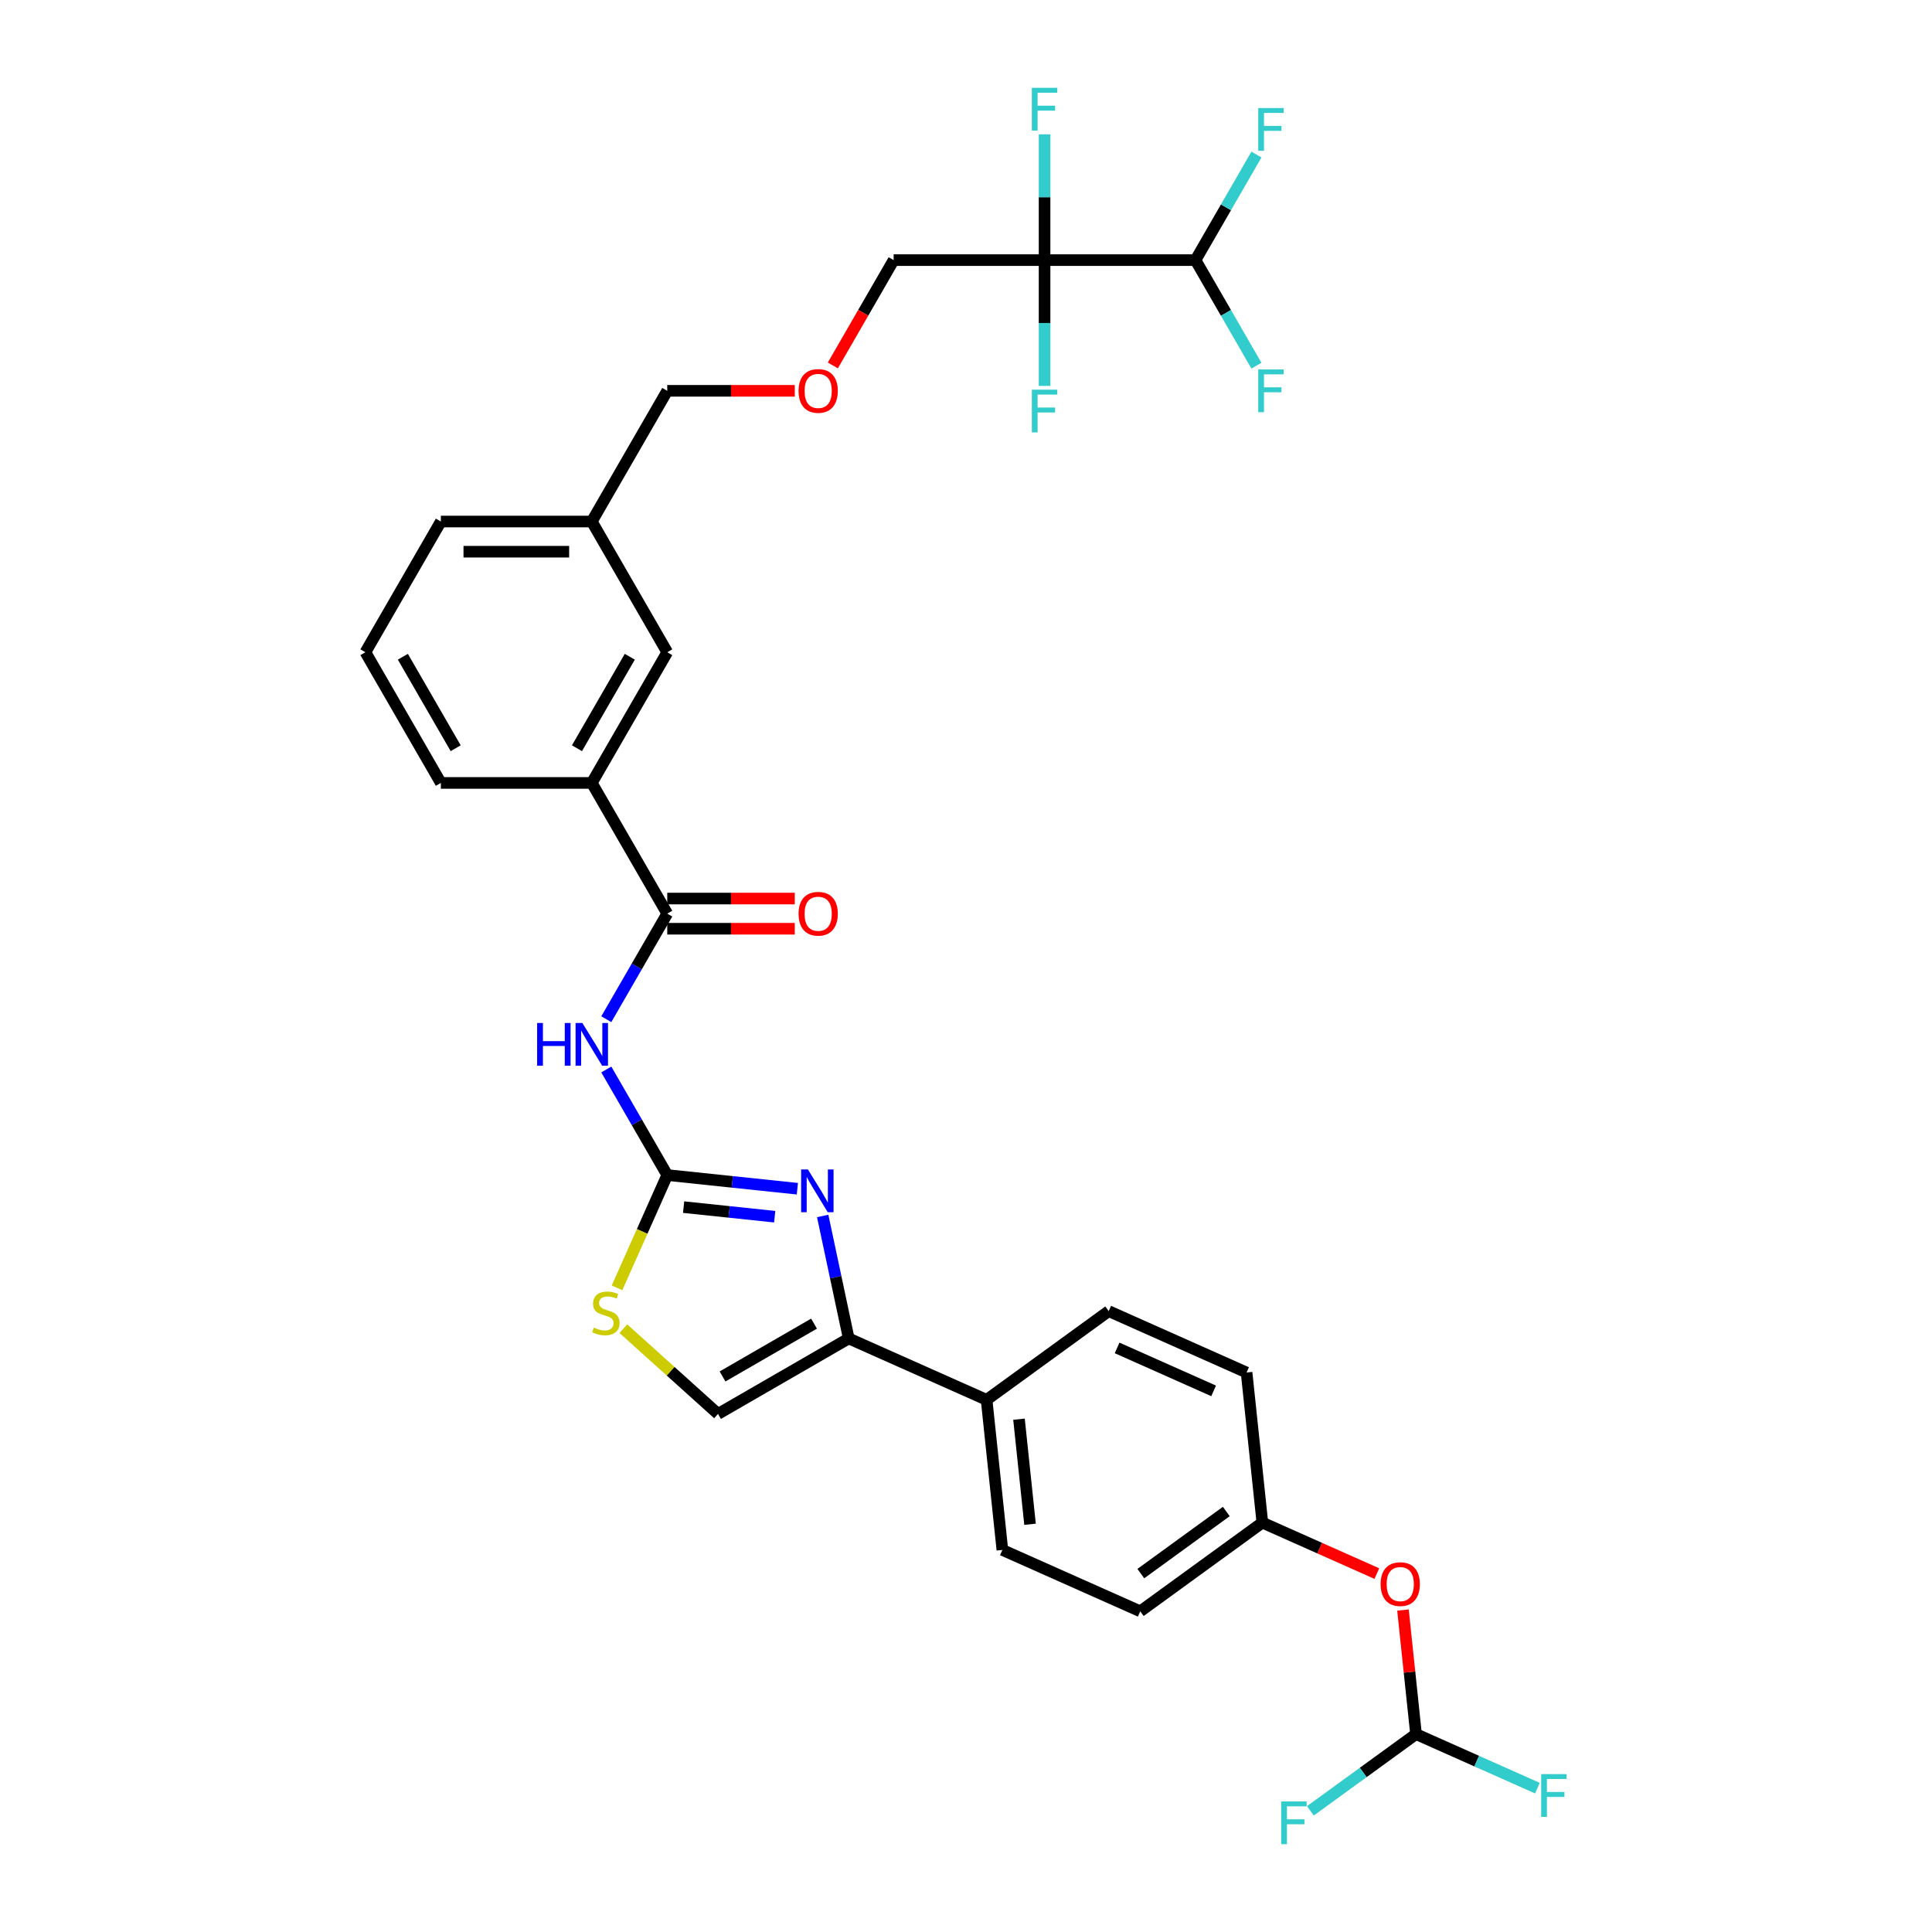 <?xml version='1.0' encoding='iso-8859-1'?>
<svg version='1.1' baseProfile='full'
              xmlns='http://www.w3.org/2000/svg'
                      xmlns:rdkit='http://www.rdkit.org/xml'
                      xmlns:xlink='http://www.w3.org/1999/xlink'
                  xml:space='preserve'
width='1000px' height='1000px' viewBox='0 0 1000 1000'>
<!-- END OF HEADER -->
<rect style='opacity:1.0;fill:#FFFFFF;stroke:none' width='1000' height='1000' x='0' y='0'> </rect>
<path class='bond-0' d='M 345.368,608.204 L 379.042,611.743' style='fill:none;fill-rule:evenodd;stroke:#000000;stroke-width:6px;stroke-linecap:butt;stroke-linejoin:miter;stroke-opacity:1' />
<path class='bond-0' d='M 379.042,611.743 L 412.716,615.283' style='fill:none;fill-rule:evenodd;stroke:#0000FF;stroke-width:6px;stroke-linecap:butt;stroke-linejoin:miter;stroke-opacity:1' />
<path class='bond-0' d='M 353.837,624.804 L 377.409,627.281' style='fill:none;fill-rule:evenodd;stroke:#000000;stroke-width:6px;stroke-linecap:butt;stroke-linejoin:miter;stroke-opacity:1' />
<path class='bond-0' d='M 377.409,627.281 L 400.981,629.759' style='fill:none;fill-rule:evenodd;stroke:#0000FF;stroke-width:6px;stroke-linecap:butt;stroke-linejoin:miter;stroke-opacity:1' />
<path class='bond-1' d='M 345.368,608.204 L 329.596,580.885' style='fill:none;fill-rule:evenodd;stroke:#000000;stroke-width:6px;stroke-linecap:butt;stroke-linejoin:miter;stroke-opacity:1' />
<path class='bond-1' d='M 329.596,580.885 L 313.823,553.566' style='fill:none;fill-rule:evenodd;stroke:#0000FF;stroke-width:6px;stroke-linecap:butt;stroke-linejoin:miter;stroke-opacity:1' />
<path class='bond-5' d='M 345.368,608.204 L 332.372,637.395' style='fill:none;fill-rule:evenodd;stroke:#000000;stroke-width:6px;stroke-linecap:butt;stroke-linejoin:miter;stroke-opacity:1' />
<path class='bond-5' d='M 332.372,637.395 L 319.375,666.586' style='fill:none;fill-rule:evenodd;stroke:#CCCC00;stroke-width:6px;stroke-linecap:butt;stroke-linejoin:miter;stroke-opacity:1' />
<path class='bond-3' d='M 425.825,629.384 L 432.563,661.083' style='fill:none;fill-rule:evenodd;stroke:#0000FF;stroke-width:6px;stroke-linecap:butt;stroke-linejoin:miter;stroke-opacity:1' />
<path class='bond-3' d='M 432.563,661.083 L 439.301,692.781' style='fill:none;fill-rule:evenodd;stroke:#000000;stroke-width:6px;stroke-linecap:butt;stroke-linejoin:miter;stroke-opacity:1' />
<path class='bond-4' d='M 313.823,527.537 L 329.596,500.218' style='fill:none;fill-rule:evenodd;stroke:#0000FF;stroke-width:6px;stroke-linecap:butt;stroke-linejoin:miter;stroke-opacity:1' />
<path class='bond-4' d='M 329.596,500.218 L 345.368,472.899' style='fill:none;fill-rule:evenodd;stroke:#000000;stroke-width:6px;stroke-linecap:butt;stroke-linejoin:miter;stroke-opacity:1' />
<path class='bond-2' d='M 540.665,134.635 L 462.546,134.635' style='fill:none;fill-rule:evenodd;stroke:#000000;stroke-width:6px;stroke-linecap:butt;stroke-linejoin:miter;stroke-opacity:1' />
<path class='bond-7' d='M 540.665,134.635 L 618.784,134.635' style='fill:none;fill-rule:evenodd;stroke:#000000;stroke-width:6px;stroke-linecap:butt;stroke-linejoin:miter;stroke-opacity:1' />
<path class='bond-14' d='M 540.665,134.635 L 540.665,102.083' style='fill:none;fill-rule:evenodd;stroke:#000000;stroke-width:6px;stroke-linecap:butt;stroke-linejoin:miter;stroke-opacity:1' />
<path class='bond-14' d='M 540.665,102.083 L 540.665,69.531' style='fill:none;fill-rule:evenodd;stroke:#33CCCC;stroke-width:6px;stroke-linecap:butt;stroke-linejoin:miter;stroke-opacity:1' />
<path class='bond-15' d='M 540.665,134.635 L 540.665,167.187' style='fill:none;fill-rule:evenodd;stroke:#000000;stroke-width:6px;stroke-linecap:butt;stroke-linejoin:miter;stroke-opacity:1' />
<path class='bond-15' d='M 540.665,167.187 L 540.665,199.739' style='fill:none;fill-rule:evenodd;stroke:#33CCCC;stroke-width:6px;stroke-linecap:butt;stroke-linejoin:miter;stroke-opacity:1' />
<path class='bond-9' d='M 439.301,692.781 L 510.666,724.555' style='fill:none;fill-rule:evenodd;stroke:#000000;stroke-width:6px;stroke-linecap:butt;stroke-linejoin:miter;stroke-opacity:1' />
<path class='bond-32' d='M 439.301,692.781 L 371.648,731.841' style='fill:none;fill-rule:evenodd;stroke:#000000;stroke-width:6px;stroke-linecap:butt;stroke-linejoin:miter;stroke-opacity:1' />
<path class='bond-32' d='M 421.341,685.11 L 373.984,712.451' style='fill:none;fill-rule:evenodd;stroke:#000000;stroke-width:6px;stroke-linecap:butt;stroke-linejoin:miter;stroke-opacity:1' />
<path class='bond-8' d='M 345.368,472.899 L 306.309,405.246' style='fill:none;fill-rule:evenodd;stroke:#000000;stroke-width:6px;stroke-linecap:butt;stroke-linejoin:miter;stroke-opacity:1' />
<path class='bond-11' d='M 345.368,480.71 L 378.374,480.71' style='fill:none;fill-rule:evenodd;stroke:#000000;stroke-width:6px;stroke-linecap:butt;stroke-linejoin:miter;stroke-opacity:1' />
<path class='bond-11' d='M 378.374,480.71 L 411.379,480.71' style='fill:none;fill-rule:evenodd;stroke:#FF0000;stroke-width:6px;stroke-linecap:butt;stroke-linejoin:miter;stroke-opacity:1' />
<path class='bond-11' d='M 345.368,465.087 L 378.374,465.087' style='fill:none;fill-rule:evenodd;stroke:#000000;stroke-width:6px;stroke-linecap:butt;stroke-linejoin:miter;stroke-opacity:1' />
<path class='bond-11' d='M 378.374,465.087 L 411.379,465.087' style='fill:none;fill-rule:evenodd;stroke:#FF0000;stroke-width:6px;stroke-linecap:butt;stroke-linejoin:miter;stroke-opacity:1' />
<path class='bond-6' d='M 322.641,687.714 L 347.145,709.777' style='fill:none;fill-rule:evenodd;stroke:#CCCC00;stroke-width:6px;stroke-linecap:butt;stroke-linejoin:miter;stroke-opacity:1' />
<path class='bond-6' d='M 347.145,709.777 L 371.648,731.841' style='fill:none;fill-rule:evenodd;stroke:#000000;stroke-width:6px;stroke-linecap:butt;stroke-linejoin:miter;stroke-opacity:1' />
<path class='bond-22' d='M 618.784,134.635 L 634.556,161.954' style='fill:none;fill-rule:evenodd;stroke:#000000;stroke-width:6px;stroke-linecap:butt;stroke-linejoin:miter;stroke-opacity:1' />
<path class='bond-22' d='M 634.556,161.954 L 650.329,189.273' style='fill:none;fill-rule:evenodd;stroke:#33CCCC;stroke-width:6px;stroke-linecap:butt;stroke-linejoin:miter;stroke-opacity:1' />
<path class='bond-23' d='M 618.784,134.635 L 634.556,107.316' style='fill:none;fill-rule:evenodd;stroke:#000000;stroke-width:6px;stroke-linecap:butt;stroke-linejoin:miter;stroke-opacity:1' />
<path class='bond-23' d='M 634.556,107.316 L 650.329,79.997' style='fill:none;fill-rule:evenodd;stroke:#33CCCC;stroke-width:6px;stroke-linecap:butt;stroke-linejoin:miter;stroke-opacity:1' />
<path class='bond-12' d='M 306.309,405.246 L 345.368,337.593' style='fill:none;fill-rule:evenodd;stroke:#000000;stroke-width:6px;stroke-linecap:butt;stroke-linejoin:miter;stroke-opacity:1' />
<path class='bond-12' d='M 298.637,387.286 L 325.979,339.929' style='fill:none;fill-rule:evenodd;stroke:#000000;stroke-width:6px;stroke-linecap:butt;stroke-linejoin:miter;stroke-opacity:1' />
<path class='bond-28' d='M 306.309,405.246 L 228.19,405.246' style='fill:none;fill-rule:evenodd;stroke:#000000;stroke-width:6px;stroke-linecap:butt;stroke-linejoin:miter;stroke-opacity:1' />
<path class='bond-16' d='M 510.666,724.555 L 518.832,802.246' style='fill:none;fill-rule:evenodd;stroke:#000000;stroke-width:6px;stroke-linecap:butt;stroke-linejoin:miter;stroke-opacity:1' />
<path class='bond-16' d='M 527.429,734.575 L 533.145,788.959' style='fill:none;fill-rule:evenodd;stroke:#000000;stroke-width:6px;stroke-linecap:butt;stroke-linejoin:miter;stroke-opacity:1' />
<path class='bond-17' d='M 510.666,724.555 L 573.865,678.638' style='fill:none;fill-rule:evenodd;stroke:#000000;stroke-width:6px;stroke-linecap:butt;stroke-linejoin:miter;stroke-opacity:1' />
<path class='bond-10' d='M 732.926,897.567 L 729.552,865.463' style='fill:none;fill-rule:evenodd;stroke:#000000;stroke-width:6px;stroke-linecap:butt;stroke-linejoin:miter;stroke-opacity:1' />
<path class='bond-10' d='M 729.552,865.463 L 726.178,833.359' style='fill:none;fill-rule:evenodd;stroke:#FF0000;stroke-width:6px;stroke-linecap:butt;stroke-linejoin:miter;stroke-opacity:1' />
<path class='bond-20' d='M 732.926,897.567 L 764.344,911.555' style='fill:none;fill-rule:evenodd;stroke:#000000;stroke-width:6px;stroke-linecap:butt;stroke-linejoin:miter;stroke-opacity:1' />
<path class='bond-20' d='M 764.344,911.555 L 795.761,925.543' style='fill:none;fill-rule:evenodd;stroke:#33CCCC;stroke-width:6px;stroke-linecap:butt;stroke-linejoin:miter;stroke-opacity:1' />
<path class='bond-21' d='M 732.926,897.567 L 705.592,917.426' style='fill:none;fill-rule:evenodd;stroke:#000000;stroke-width:6px;stroke-linecap:butt;stroke-linejoin:miter;stroke-opacity:1' />
<path class='bond-21' d='M 705.592,917.426 L 678.258,937.286' style='fill:none;fill-rule:evenodd;stroke:#33CCCC;stroke-width:6px;stroke-linecap:butt;stroke-linejoin:miter;stroke-opacity:1' />
<path class='bond-25' d='M 345.368,337.593 L 306.309,269.94' style='fill:none;fill-rule:evenodd;stroke:#000000;stroke-width:6px;stroke-linecap:butt;stroke-linejoin:miter;stroke-opacity:1' />
<path class='bond-13' d='M 712.652,814.485 L 683.024,801.294' style='fill:none;fill-rule:evenodd;stroke:#FF0000;stroke-width:6px;stroke-linecap:butt;stroke-linejoin:miter;stroke-opacity:1' />
<path class='bond-13' d='M 683.024,801.294 L 653.396,788.102' style='fill:none;fill-rule:evenodd;stroke:#000000;stroke-width:6px;stroke-linecap:butt;stroke-linejoin:miter;stroke-opacity:1' />
<path class='bond-27' d='M 518.832,802.246 L 590.196,834.019' style='fill:none;fill-rule:evenodd;stroke:#000000;stroke-width:6px;stroke-linecap:butt;stroke-linejoin:miter;stroke-opacity:1' />
<path class='bond-26' d='M 573.865,678.638 L 645.23,710.412' style='fill:none;fill-rule:evenodd;stroke:#000000;stroke-width:6px;stroke-linecap:butt;stroke-linejoin:miter;stroke-opacity:1' />
<path class='bond-26' d='M 578.215,697.677 L 628.171,719.919' style='fill:none;fill-rule:evenodd;stroke:#000000;stroke-width:6px;stroke-linecap:butt;stroke-linejoin:miter;stroke-opacity:1' />
<path class='bond-18' d='M 462.546,134.635 L 446.81,161.891' style='fill:none;fill-rule:evenodd;stroke:#000000;stroke-width:6px;stroke-linecap:butt;stroke-linejoin:miter;stroke-opacity:1' />
<path class='bond-18' d='M 446.81,161.891 L 431.073,189.148' style='fill:none;fill-rule:evenodd;stroke:#FF0000;stroke-width:6px;stroke-linecap:butt;stroke-linejoin:miter;stroke-opacity:1' />
<path class='bond-19' d='M 653.396,788.102 L 645.23,710.412' style='fill:none;fill-rule:evenodd;stroke:#000000;stroke-width:6px;stroke-linecap:butt;stroke-linejoin:miter;stroke-opacity:1' />
<path class='bond-33' d='M 653.396,788.102 L 590.196,834.019' style='fill:none;fill-rule:evenodd;stroke:#000000;stroke-width:6px;stroke-linecap:butt;stroke-linejoin:miter;stroke-opacity:1' />
<path class='bond-33' d='M 634.732,782.35 L 590.493,814.492' style='fill:none;fill-rule:evenodd;stroke:#000000;stroke-width:6px;stroke-linecap:butt;stroke-linejoin:miter;stroke-opacity:1' />
<path class='bond-24' d='M 411.379,202.288 L 378.374,202.288' style='fill:none;fill-rule:evenodd;stroke:#FF0000;stroke-width:6px;stroke-linecap:butt;stroke-linejoin:miter;stroke-opacity:1' />
<path class='bond-24' d='M 378.374,202.288 L 345.368,202.288' style='fill:none;fill-rule:evenodd;stroke:#000000;stroke-width:6px;stroke-linecap:butt;stroke-linejoin:miter;stroke-opacity:1' />
<path class='bond-30' d='M 306.309,269.94 L 345.368,202.288' style='fill:none;fill-rule:evenodd;stroke:#000000;stroke-width:6px;stroke-linecap:butt;stroke-linejoin:miter;stroke-opacity:1' />
<path class='bond-34' d='M 306.309,269.94 L 228.19,269.94' style='fill:none;fill-rule:evenodd;stroke:#000000;stroke-width:6px;stroke-linecap:butt;stroke-linejoin:miter;stroke-opacity:1' />
<path class='bond-34' d='M 294.591,285.564 L 239.908,285.564' style='fill:none;fill-rule:evenodd;stroke:#000000;stroke-width:6px;stroke-linecap:butt;stroke-linejoin:miter;stroke-opacity:1' />
<path class='bond-29' d='M 228.19,405.246 L 189.131,337.593' style='fill:none;fill-rule:evenodd;stroke:#000000;stroke-width:6px;stroke-linecap:butt;stroke-linejoin:miter;stroke-opacity:1' />
<path class='bond-29' d='M 235.862,387.286 L 208.521,339.929' style='fill:none;fill-rule:evenodd;stroke:#000000;stroke-width:6px;stroke-linecap:butt;stroke-linejoin:miter;stroke-opacity:1' />
<path class='bond-31' d='M 189.131,337.593 L 228.19,269.94' style='fill:none;fill-rule:evenodd;stroke:#000000;stroke-width:6px;stroke-linecap:butt;stroke-linejoin:miter;stroke-opacity:1' />
<path  class='atom-1' d='M 418.169 605.308
L 425.418 617.026
Q 426.137 618.182, 427.293 620.276
Q 428.449 622.369, 428.512 622.494
L 428.512 605.308
L 431.449 605.308
L 431.449 627.431
L 428.418 627.431
L 420.637 614.62
Q 419.731 613.12, 418.763 611.401
Q 417.825 609.683, 417.544 609.151
L 417.544 627.431
L 414.669 627.431
L 414.669 605.308
L 418.169 605.308
' fill='#0000FF'/>
<path  class='atom-2' d='M 278.015 529.49
L 281.014 529.49
L 281.014 538.895
L 292.326 538.895
L 292.326 529.49
L 295.326 529.49
L 295.326 551.613
L 292.326 551.613
L 292.326 541.395
L 281.014 541.395
L 281.014 551.613
L 278.015 551.613
L 278.015 529.49
' fill='#0000FF'/>
<path  class='atom-2' d='M 301.419 529.49
L 308.668 541.207
Q 309.387 542.364, 310.543 544.457
Q 311.699 546.551, 311.762 546.676
L 311.762 529.49
L 314.699 529.49
L 314.699 551.613
L 311.668 551.613
L 303.887 538.801
Q 302.981 537.302, 302.013 535.583
Q 301.075 533.864, 300.794 533.333
L 300.794 551.613
L 297.919 551.613
L 297.919 529.49
L 301.419 529.49
' fill='#0000FF'/>
<path  class='atom-6' d='M 307.345 687.162
Q 307.595 687.256, 308.626 687.693
Q 309.658 688.131, 310.782 688.412
Q 311.939 688.662, 313.063 688.662
Q 315.157 688.662, 316.376 687.662
Q 317.594 686.631, 317.594 684.85
Q 317.594 683.631, 316.969 682.881
Q 316.376 682.131, 315.438 681.725
Q 314.501 681.319, 312.939 680.85
Q 310.97 680.256, 309.783 679.694
Q 308.626 679.132, 307.783 677.944
Q 306.97 676.757, 306.97 674.757
Q 306.97 671.976, 308.845 670.257
Q 310.751 668.539, 314.501 668.539
Q 317.063 668.539, 319.969 669.757
L 319.25 672.163
Q 316.594 671.07, 314.595 671.07
Q 312.439 671.07, 311.251 671.976
Q 310.064 672.851, 310.095 674.382
Q 310.095 675.569, 310.689 676.288
Q 311.314 677.007, 312.189 677.413
Q 313.095 677.819, 314.595 678.288
Q 316.594 678.913, 317.782 679.538
Q 318.969 680.163, 319.813 681.444
Q 320.688 682.694, 320.688 684.85
Q 320.688 687.912, 318.626 689.568
Q 316.594 691.193, 313.188 691.193
Q 311.22 691.193, 309.72 690.756
Q 308.251 690.349, 306.502 689.631
L 307.345 687.162
' fill='#CCCC00'/>
<path  class='atom-12' d='M 413.332 472.961
Q 413.332 467.649, 415.956 464.68
Q 418.581 461.712, 423.487 461.712
Q 428.393 461.712, 431.018 464.68
Q 433.643 467.649, 433.643 472.961
Q 433.643 478.336, 430.986 481.398
Q 428.33 484.429, 423.487 484.429
Q 418.612 484.429, 415.956 481.398
Q 413.332 478.367, 413.332 472.961
M 423.487 481.929
Q 426.862 481.929, 428.674 479.679
Q 430.518 477.398, 430.518 472.961
Q 430.518 468.618, 428.674 466.43
Q 426.862 464.212, 423.487 464.212
Q 420.112 464.212, 418.269 466.399
Q 416.456 468.586, 416.456 472.961
Q 416.456 477.429, 418.269 479.679
Q 420.112 481.929, 423.487 481.929
' fill='#FF0000'/>
<path  class='atom-14' d='M 714.605 819.939
Q 714.605 814.627, 717.23 811.658
Q 719.855 808.69, 724.761 808.69
Q 729.667 808.69, 732.291 811.658
Q 734.916 814.627, 734.916 819.939
Q 734.916 825.313, 732.26 828.375
Q 729.604 831.406, 724.761 831.406
Q 719.886 831.406, 717.23 828.375
Q 714.605 825.344, 714.605 819.939
M 724.761 828.907
Q 728.135 828.907, 729.948 826.657
Q 731.791 824.376, 731.791 819.939
Q 731.791 815.595, 729.948 813.408
Q 728.135 811.189, 724.761 811.189
Q 721.386 811.189, 719.542 813.377
Q 717.73 815.564, 717.73 819.939
Q 717.73 824.407, 719.542 826.657
Q 721.386 828.907, 724.761 828.907
' fill='#FF0000'/>
<path  class='atom-15' d='M 534.087 45.455
L 547.243 45.455
L 547.243 47.986
L 537.056 47.986
L 537.056 54.704
L 546.118 54.704
L 546.118 57.266
L 537.056 57.266
L 537.056 67.578
L 534.087 67.578
L 534.087 45.455
' fill='#33CCCC'/>
<path  class='atom-16' d='M 534.087 201.692
L 547.243 201.692
L 547.243 204.223
L 537.056 204.223
L 537.056 210.941
L 546.118 210.941
L 546.118 213.503
L 537.056 213.503
L 537.056 223.815
L 534.087 223.815
L 534.087 201.692
' fill='#33CCCC'/>
<path  class='atom-21' d='M 797.714 918.279
L 810.869 918.279
L 810.869 920.81
L 800.682 920.81
L 800.682 927.528
L 809.744 927.528
L 809.744 930.091
L 800.682 930.091
L 800.682 940.402
L 797.714 940.402
L 797.714 918.279
' fill='#33CCCC'/>
<path  class='atom-22' d='M 663.149 932.422
L 676.305 932.422
L 676.305 934.953
L 666.118 934.953
L 666.118 941.671
L 675.18 941.671
L 675.18 944.234
L 666.118 944.234
L 666.118 954.545
L 663.149 954.545
L 663.149 932.422
' fill='#33CCCC'/>
<path  class='atom-23' d='M 651.265 191.226
L 664.421 191.226
L 664.421 193.757
L 654.234 193.757
L 654.234 200.475
L 663.296 200.475
L 663.296 203.037
L 654.234 203.037
L 654.234 213.349
L 651.265 213.349
L 651.265 191.226
' fill='#33CCCC'/>
<path  class='atom-24' d='M 651.265 55.92
L 664.421 55.92
L 664.421 58.452
L 654.234 58.452
L 654.234 65.17
L 663.296 65.17
L 663.296 67.732
L 654.234 67.732
L 654.234 78.044
L 651.265 78.044
L 651.265 55.92
' fill='#33CCCC'/>
<path  class='atom-25' d='M 413.332 202.35
Q 413.332 197.038, 415.956 194.069
Q 418.581 191.101, 423.487 191.101
Q 428.393 191.101, 431.018 194.069
Q 433.643 197.038, 433.643 202.35
Q 433.643 207.725, 430.986 210.787
Q 428.33 213.818, 423.487 213.818
Q 418.612 213.818, 415.956 210.787
Q 413.332 207.756, 413.332 202.35
M 423.487 211.318
Q 426.862 211.318, 428.674 209.068
Q 430.518 206.787, 430.518 202.35
Q 430.518 198.007, 428.674 195.819
Q 426.862 193.601, 423.487 193.601
Q 420.112 193.601, 418.269 195.788
Q 416.456 197.975, 416.456 202.35
Q 416.456 206.818, 418.269 209.068
Q 420.112 211.318, 423.487 211.318
' fill='#FF0000'/>
</svg>
